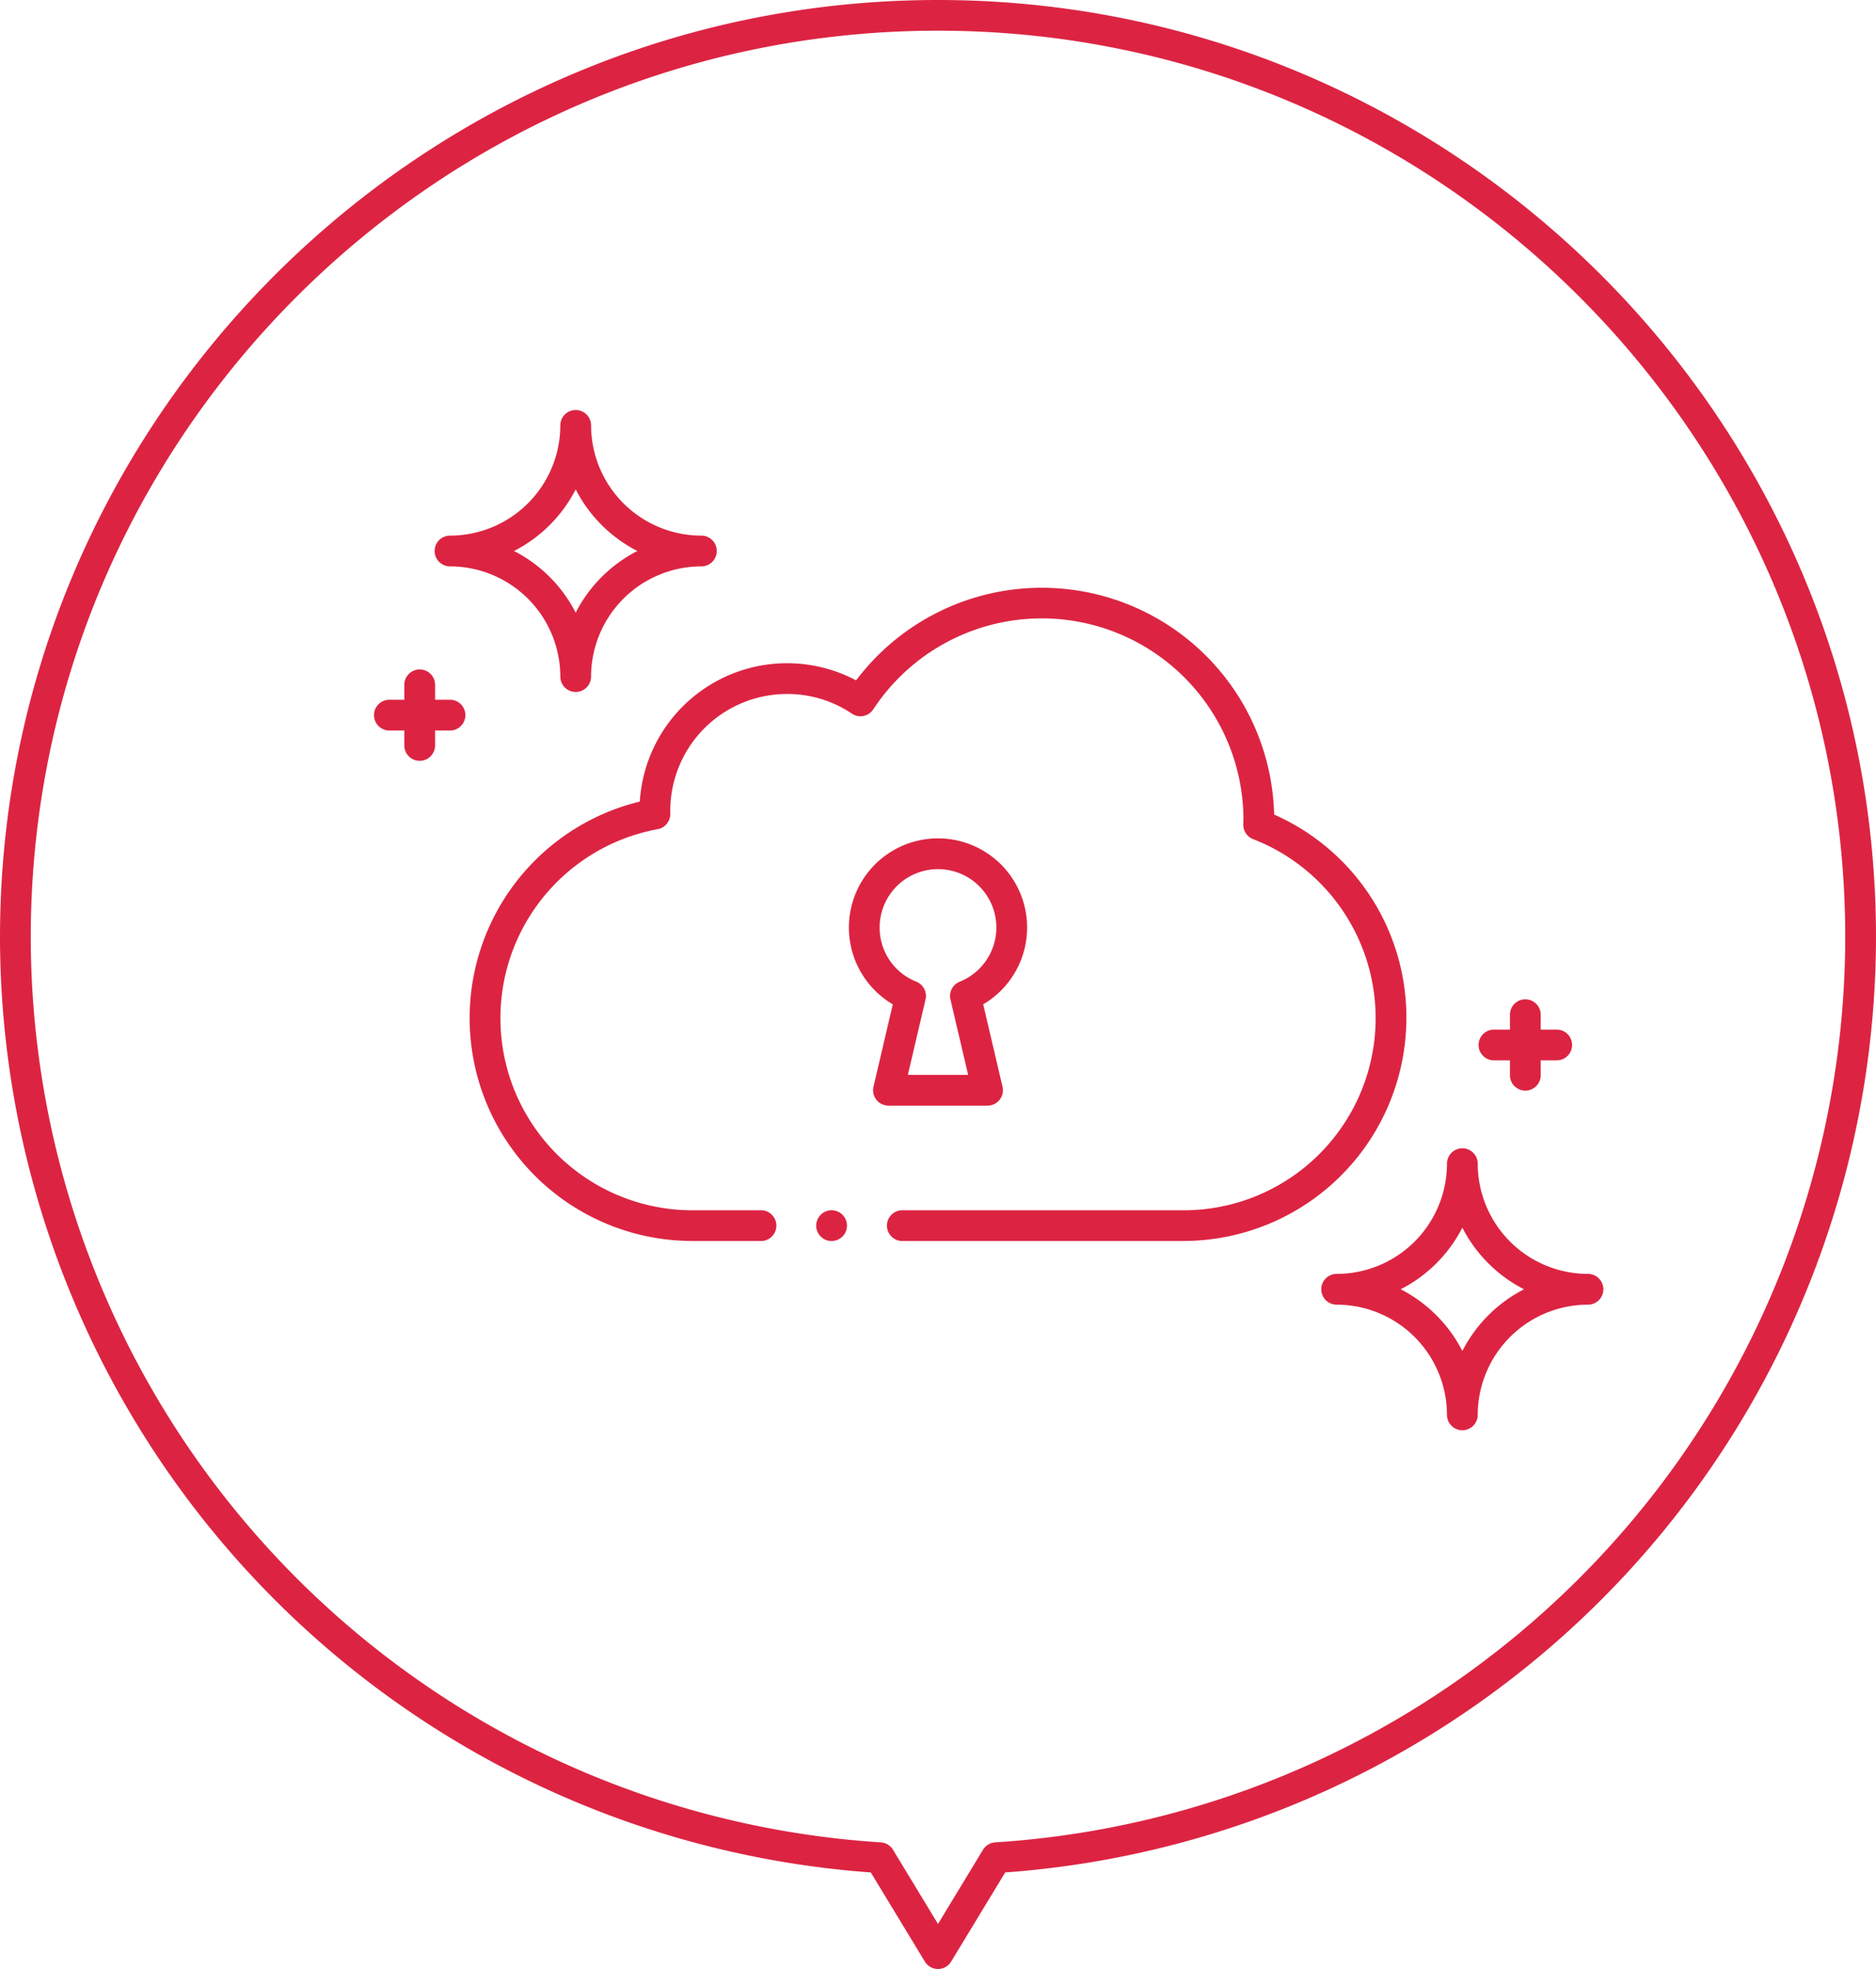 <svg xmlns="http://www.w3.org/2000/svg" width="244" height="256"><path data-name="シェイプ 13" d="M182.92 132.38a28.82 28.82 0 00-17.2-26.47 30.233 30.233 0 00-54.37-17.45 19.194 19.194 0 00-28.136 15.76 28.975 28.975 0 006.873 57.13h8.75a2 2 0 100-3.99h-8.75a24.982 24.982 0 01-4.548-49.55 2 2 0 001.639-1.97v-.44a15.19 15.19 0 0115.183-15.17 15 15 0 018.429 2.55 2.018 2.018 0 001.51.31 2.046 2.046 0 001.28-.86 26.228 26.228 0 0148.15 14.32l-.02.61a2 2 0 001.27 1.94 24.976 24.976 0 01-9.07 48.26H117.5a2 2 0 100 3.99h36.41a29.029 29.029 0 0029.01-28.97zm-72.91 26.21a2.2 2.2 0 00-.184-.34 1.869 1.869 0 00-.56-.56 1.829 1.829 0 00-.34-.18 2.4 2.4 0 00-.38-.12 2.047 2.047 0 00-.78 0 2.71 2.71 0 00-.371.12 2.351 2.351 0 00-.349.18 2.484 2.484 0 00-.3.25 1.835 1.835 0 00-.25.31 1.894 1.894 0 00-.181.34 2.787 2.787 0 00-.119.37 1.97 1.97 0 000 .79 2.385 2.385 0 00.119.37 1.894 1.894 0 00.181.34 2.341 2.341 0 00.25.31 1.885 1.885 0 00.31.25 1.852 1.852 0 00.339.18 2.329 2.329 0 00.371.12 2.579 2.579 0 00.39.04 2.075 2.075 0 001.42-.59 1.977 1.977 0 00.584-1.41 1.752 1.752 0 00-.04-.4 1.732 1.732 0 00-.11-.37zm18.43-14.84a2 2 0 001.95-2.46l-2.51-10.71a11.59 11.59 0 10-11.76 0l-2.51 10.71a2 2 0 001.95 2.46h12.88zm-14.03-23.15a7.59 7.59 0 1110.41 7.04 2 2 0 00-1.2 2.31l2.3 9.8h-7.84l2.3-9.81a2.007 2.007 0 00-1.21-2.31 7.545 7.545 0 01-4.76-7.03zm80.04 17.26h1.94v1.94a2 2 0 004 0v-1.94h1.94a2 2 0 100-3.99h-1.94v-1.94a2 2 0 00-4 0v1.94h-1.94a2 2 0 100 3.99zM58.529 90.98h-1.942v-1.94a2 2 0 00-4 0v1.94h-1.943a2 2 0 100 4h1.943v1.94a2 2 0 004 0v-1.94h1.942a2 2 0 000-4zm0-17.34a14.357 14.357 0 0114.348 14.33 2 2 0 004 0 14.357 14.357 0 0114.348-14.33 2 2 0 000-4 14.357 14.357 0 01-14.348-14.33 2 2 0 00-4 0 14.357 14.357 0 01-14.348 14.33 2 2 0 000 4zm16.348-10.01a18.463 18.463 0 008.021 8.01 18.433 18.433 0 00-8.021 8.02 18.433 18.433 0 00-8.021-8.02 18.463 18.463 0 008.021-8.01zm131.663 102a14.35 14.35 0 01-14.34-14.33 2 2 0 00-4 0 14.359 14.359 0 01-14.35 14.33 2 2 0 000 4 14.359 14.359 0 0114.35 14.33 2 2 0 004 0 14.35 14.35 0 0114.34-14.33 2 2 0 000-4zm-16.34 10.02a18.494 18.494 0 00-8.02-8.02 18.471 18.471 0 008.02-8.01 18.471 18.471 0 008.02 8.01 18.494 18.494 0 00-8.02 8.02zM122 0C54.728 0 0 54.68 0 121.88a122.07 122.07 0 00113.26 121.57l7.03 11.59a2 2 0 003.42 0l7.03-11.59A122.068 122.068 0 00244 121.88C244 54.68 189.27 0 122 0zm7.45 239.54a2.013 2.013 0 00-1.59.95l-5.86 9.66-5.86-9.66a2.013 2.013 0 00-1.59-.95A118.084 118.084 0 014 121.88C4 56.88 56.935 3.99 122 3.99s118 52.89 118 117.89a118.082 118.082 0 01-110.55 117.66z" fill="#dc2442" fill-rule="evenodd"/></svg>